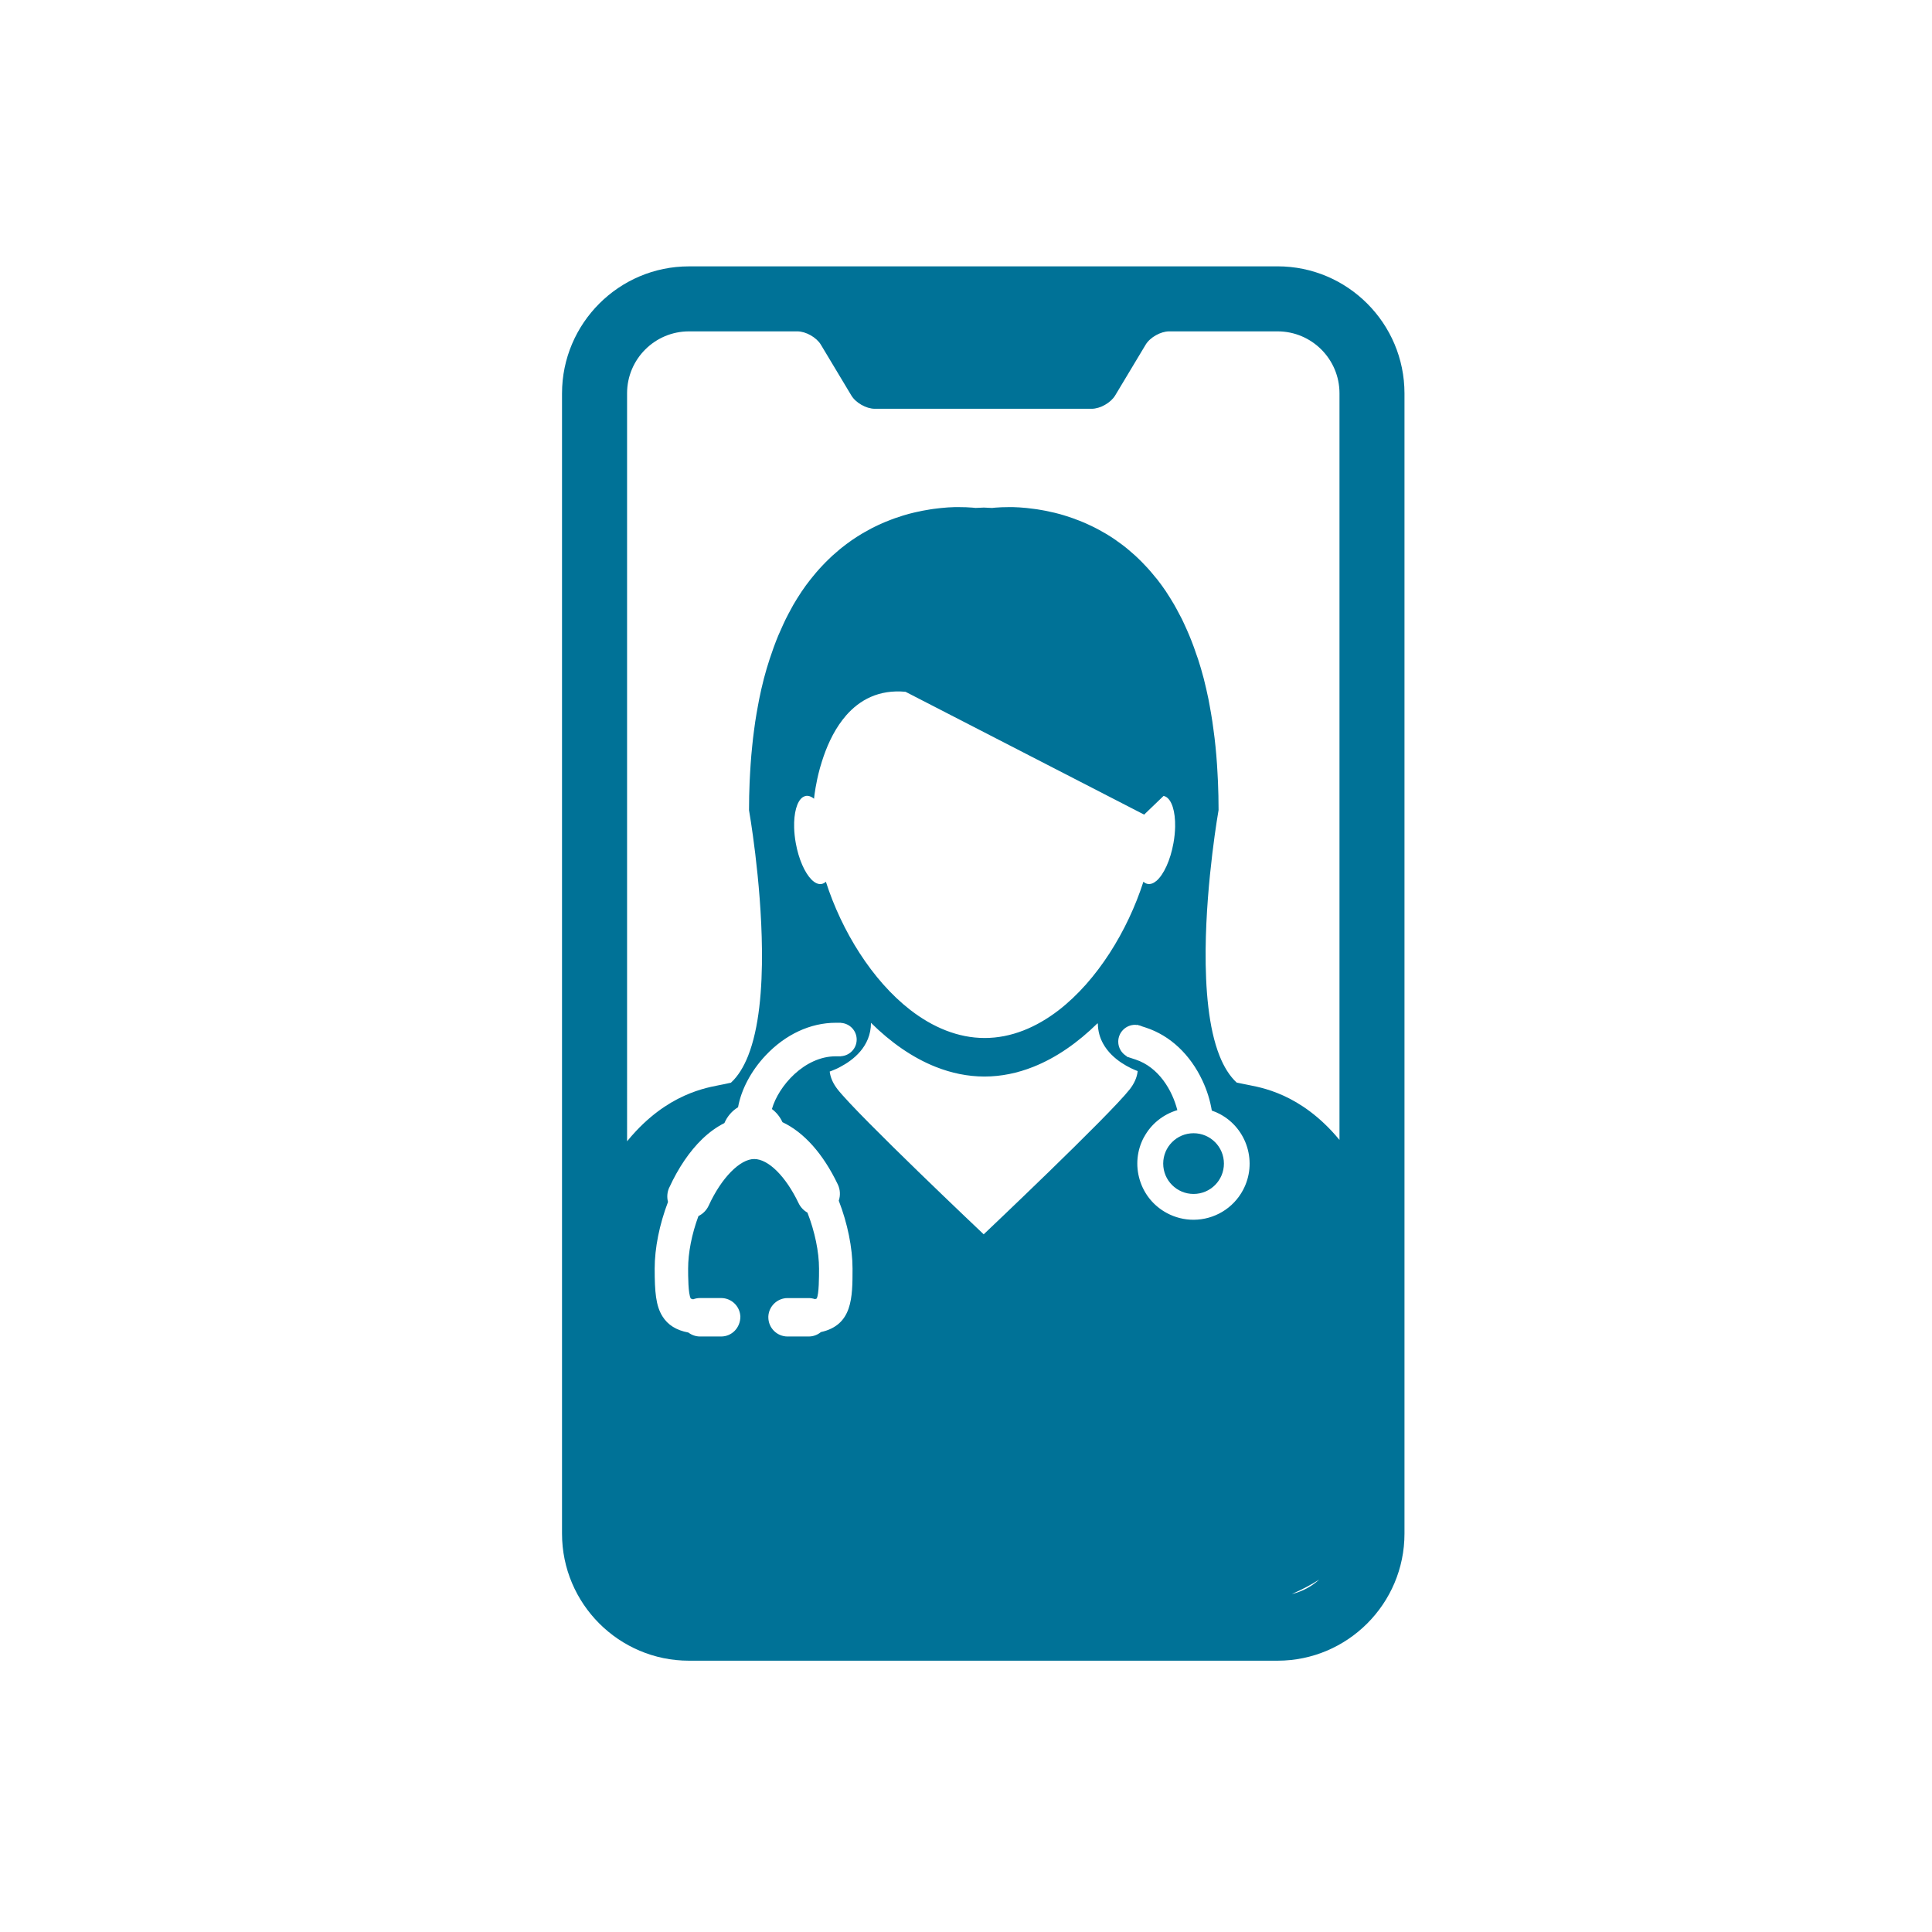 <?xml version="1.0" encoding="UTF-8"?>
<svg xmlns="http://www.w3.org/2000/svg" id="Layer_1" data-name="Layer 1" viewBox="0 0 700 700">
  <defs>
    <style>
      .cls-1 {
        fill: #007297;
      }

      .cls-2 {
        fill: none;
        fill-rule: evenodd;
      }
    </style>
  </defs>
  <polygon class="cls-2" points="0 704.51 700 704.51 700 4.51 0 4.51 0 704.51 0 704.51"></polygon>
  <g>
    <path class="cls-1" d="m462.88,96.51h-213.26c-25.36,0-45.99,20.66-45.99,46.05v413.1c0,25.39,20.63,46.04,45.99,46.04h213.26c25.36,0,45.99-20.66,45.99-46.04V142.55c0-25.39-20.63-46.05-45.99-46.05Zm-213.28,23.55h39.29c3.11,0,6.95,2.2,8.52,4.82l11.05,18.41c1.6,2.66,5.39,4.82,8.51,4.82h78.56c3.1,0,6.94-2.2,8.51-4.82l11.05-18.41c1.6-2.66,5.45-4.82,8.52-4.82h39.29c12.38,0,22.42,10.08,22.42,22.43v270.52c-.95-1.14-1.9-2.23-2.84-3.24-13.97-14.89-27.79-16.06-32.01-17.04-.8-.17-1.6-.35-2.41-.5-2.58-2.39-4.63-5.73-6.21-9.72-3.98-10.01-5.14-24.23-5.03-38.36.22-25.44,4.69-50.65,4.69-50.65h0c0-3.53-.08-6.91-.22-10.22-.04-1.05-.11-2.04-.16-3.07-.12-2.23-.25-4.43-.44-6.57-.1-1.13-.21-2.21-.31-3.31-.19-1.97-.43-3.89-.69-5.76-.14-1.05-.27-2.1-.43-3.13-.29-1.92-.61-3.8-.95-5.62-.17-.84-.31-1.7-.47-2.54-.52-2.49-1.07-4.92-1.66-7.25-.04-.08-.04-.17-.07-.27-.64-2.44-1.32-4.76-2.05-6.99-.23-.67-.46-1.3-.69-1.95-.5-1.54-1.07-3.06-1.63-4.51-.28-.73-.57-1.45-.87-2.15-.54-1.32-1.13-2.6-1.7-3.84-.31-.68-.62-1.36-.94-2.01-.64-1.25-1.28-2.46-1.92-3.63-.31-.55-.61-1.11-.91-1.64-.87-1.5-1.8-2.97-2.7-4.35-.08-.14-.16-.29-.27-.43-1.03-1.53-2.09-2.97-3.15-4.33-.32-.4-.64-.77-.97-1.15-.77-.95-1.54-1.88-2.34-2.76-.41-.44-.82-.85-1.22-1.3-.72-.78-1.47-1.53-2.22-2.25-.41-.41-.83-.8-1.24-1.18-.79-.71-1.57-1.38-2.36-2.05-.39-.32-.77-.65-1.15-.95-1-.79-2.01-1.55-3.04-2.25-.16-.13-.34-.26-.49-.37-1.18-.82-2.38-1.58-3.58-2.3-.34-.2-.69-.39-1.03-.58-.85-.5-1.71-.97-2.53-1.39-.45-.24-.88-.44-1.32-.66-.77-.37-1.52-.73-2.28-1.07-.45-.19-.88-.38-1.32-.56-.77-.33-1.53-.62-2.31-.9-.39-.15-.81-.31-1.18-.45-.9-.32-1.8-.62-2.67-.88-.24-.07-.5-.16-.73-.23-1.11-.33-2.19-.62-3.25-.88-.36-.08-.68-.15-1.02-.22-.72-.16-1.45-.34-2.14-.47-.41-.08-.82-.16-1.2-.22-.62-.11-1.23-.22-1.81-.31-.41-.07-.8-.12-1.17-.16-.57-.08-1.15-.15-1.71-.21-.38-.04-.73-.09-1.07-.13-.59-.05-1.15-.11-1.71-.14-.29-.01-.58-.05-.84-.07-.78-.05-1.5-.07-2.2-.1-.32,0-.6,0-.92,0-.34,0-.71,0-1.05,0-1.72,0-3.1.07-4.07.15-.14,0-.22,0-.33.02-.35.02-.63.05-.83.07-.08,0-.17.01-.22.03-.19,0-.31.03-.31.03-1-.07-2-.11-2.98-.14-.98.03-1.97.08-2.98.13,0,0-.12,0-.31-.03-.07,0-.16-.01-.22-.02-.19-.02-.5-.05-.83-.08-.09,0-.2,0-.33-.01-.97-.09-2.34-.15-4.06-.15h-1.1c-.3,0-.56,0-.87,0-.7.02-1.45.06-2.23.1-.23.01-.49.04-.73.06-.58.04-1.18.08-1.82.16-.33.02-.67.07-.99.11-.59.07-1.19.14-1.81.22-.36.05-.72.11-1.08.16-.65.1-1.3.21-1.97.34-.35.07-.71.12-1.07.19-.78.16-1.55.34-2.36.51-.27.07-.53.13-.82.19-1.1.26-2.21.55-3.32.9-.18.04-.36.11-.54.16-.93.29-1.88.6-2.84.94-.37.13-.74.27-1.11.41-.8.3-1.6.62-2.41.95-.41.16-.82.34-1.22.53-.8.34-1.6.73-2.41,1.12-.4.19-.81.39-1.21.6-.88.46-1.79.96-2.68,1.48-.29.18-.6.33-.9.52-1.2.72-2.41,1.49-3.63,2.33-.11.08-.22.16-.33.24-1.07.75-2.14,1.55-3.2,2.39-.36.28-.71.59-1.07.87-.82.68-1.63,1.39-2.44,2.12-.41.38-.81.77-1.2,1.14-.78.74-1.53,1.51-2.29,2.31-.39.41-.77.82-1.15,1.23-.82.9-1.62,1.85-2.41,2.83-.29.37-.59.7-.88,1.08-1.09,1.37-2.15,2.82-3.19,4.36-.08.11-.14.24-.22.34-.95,1.41-1.85,2.89-2.77,4.44-.29.51-.56,1.06-.87,1.59-.65,1.19-1.31,2.42-1.94,3.69-.32.65-.62,1.31-.93,1.98-.58,1.26-1.15,2.56-1.73,3.89-.28.7-.58,1.4-.85,2.11-.57,1.47-1.13,3.01-1.65,4.58-.21.64-.45,1.24-.65,1.89-.74,2.25-1.43,4.58-2.07,7.01-.02.09-.05.2-.07.29-.59,2.32-1.16,4.74-1.65,7.23-.16.82-.3,1.68-.47,2.51-.34,1.83-.67,3.72-.96,5.64-.16,1.02-.29,2.07-.43,3.12-.25,1.88-.49,3.8-.67,5.78-.12,1.1-.22,2.19-.32,3.32-.17,2.12-.33,4.32-.45,6.55-.06,1.03-.13,2.03-.16,3.09-.14,3.3-.22,6.69-.22,10.2h0s4.46,25.22,4.69,50.66c.14,14.14-1.05,28.35-5.03,38.38-1.6,3.99-3.62,7.33-6.21,9.7-.83.16-1.61.33-2.39.52-4.24.98-18.06,2.15-32.02,17.03-1.07,1.14-2.15,2.37-3.22,3.68V142.49h0c0-12.39,10.08-22.43,22.42-22.43Zm-7.1,310.2c3.25-7.1,7.38-13.18,11.94-17.57,2.51-2.42,5.2-4.36,8.02-5.78,1.03-2.41,2.78-4.44,4.95-5.73,1.14-6.41,4.73-13.19,9.95-18.74,7.2-7.65,16.25-11.87,25.47-11.87h1.83v.04c3.19.18,5.73,2.8,5.73,6.04s-2.54,5.86-5.73,6.04v.03h-.23s-.07.01-.11.01-.07-.01-.11-.01h-1.39c-11.36,0-20.77,10.76-23.14,19.11,1.63,1.21,2.95,2.85,3.82,4.76,7.84,3.7,14.75,11.48,20.05,22.55.89,1.87,1,3.97.35,5.89,3.17,8.17,4.99,17.11,4.99,24.61,0,10.51,0,20.45-11.46,23h0c-1.24,1.03-2.79,1.6-4.43,1.6h-7.66c-3.84,0-6.96-3.13-6.96-6.96v-.27c.15-3.7,3.25-6.69,6.96-6.69h7.66c.78,0,1.55.13,2.29.39.47-.13.61-.24.61-.24.85-1.51.85-7.8.85-10.82,0-6.09-1.53-13.45-4.2-20.29-1.39-.79-2.51-1.98-3.2-3.42-4.65-9.72-10.96-16-16.09-16s-11.87,6.79-16.49,16.88c-.76,1.65-2.08,2.99-3.71,3.78-2.42,6.55-3.74,13.28-3.74,19.04,0,2.54,0,9.27.97,10.85.01,0,.23.13.84.28.79-.3,1.64-.46,2.49-.46h7.67c3.58,0,6.56,2.72,6.92,6.26l.04.43c0,4.11-3.12,7.24-6.96,7.24h-7.67c-1.52,0-2.99-.51-4.2-1.43-4.38-.82-7.47-2.76-9.42-5.9-2.37-3.8-2.8-8.8-2.8-17.27,0-7.43,1.72-15.99,4.83-24.16-.46-1.75-.3-3.57.45-5.22Zm49.45-141.88c.97-.16,2,.2,2.99,1.01,0,0,0-.07.02-.22.11-1.04.61-5.37,2.09-10.78.02-.06.03-.11.05-.18.21-.75.44-1.52.69-2.3,1.56-4.96,3.91-10.48,7.48-15.11.31-.4.64-.79.96-1.17.11-.13.21-.27.32-.4,4.9-5.6,11.81-9.48,21.53-8.58l86.46,44.5,7.03-6.76c.23.04.48.12.69.22,2.29,1.09,3.62,5.4,3.51,10.95-.04,1.85-.23,3.84-.6,5.89-1.12,6.3-3.57,11.49-6.17,13.71-1.05.87-2.13,1.29-3.14,1.12-.57-.1-1.12-.38-1.58-.82-5.77,17.93-16.79,35.8-30.69,46.55-8.12,6.25-17.21,10.08-26.84,10.08s-18.83-3.88-26.98-10.2c-13.84-10.75-24.81-28.56-30.54-46.42-.47.43-.98.71-1.57.82-1.17.21-2.44-.39-3.64-1.59-2.42-2.44-4.64-7.35-5.7-13.23-.35-1.94-.54-3.82-.59-5.59-.15-5.29.99-9.51,3.04-10.98h0c.37-.26.78-.44,1.21-.52Zm8.68,99.86h0c.37-.14,1.21-.44,2.34-.95.46-.19.97-.45,1.48-.74,4.51-2.36,11.12-7.28,11.12-15.96h0c7.1,7.03,15.01,12.62,23.45,15.96,5.67,2.25,11.6,3.5,17.67,3.5s12-1.25,17.67-3.5c8.36-3.31,16.18-8.81,23.26-15.76.05.03.1.05.15.08.04,2.79.77,5.19,1.9,7.24,3.37,6.14,10.25,9.11,12.52,9.96,0,.04,0,.1-.01.18-.26,2.21-1.25,4.36-2.83,6.4-7.43,9.5-52.94,52.57-52.94,52.57,0,0-45.52-43.05-52.97-52.57h0c-1.57-2.03-2.56-4.17-2.82-6.39Zm113.86,23.79c2.54-4.76,6.89-8.25,12.08-9.81-1.8-7.07-6.66-15.54-15.17-18.34l-2.01-.66c-.18-.06-.37-.1-.54-.18l-.65-.22.04-.12c-1.83-1.06-3.08-3.01-3.08-5.28,0-3.37,2.74-6.11,6.11-6.11.23,0,.45.04.68.07l.03-.09.43.14c.5.1.97.25,1.42.46l1.36.44c8.76,2.88,16.04,9.71,20.49,19.22h0c1.64,3.5,2.77,7.13,3.38,10.83,1.06.36,2.03.78,2.96,1.28,9.89,5.29,13.63,17.64,8.34,27.53-3.55,6.64-10.43,10.75-17.96,10.75-3.32,0-6.64-.83-9.58-2.41-4.79-2.56-8.3-6.83-9.87-12.04-1.57-5.2-1.03-10.7,1.53-15.49Zm63.48,160.28c-2.77,2.52-6.16,4.35-9.93,5.24,3.7-1.61,6.99-3.35,9.93-5.24Z"></path>
    <path class="cls-1" d="m432.45,432.59c6.08,0,11-4.92,11-11s-4.92-11-11-11-11,4.93-11,11,4.92,11,11,11Z"></path>
  </g>
</svg>
